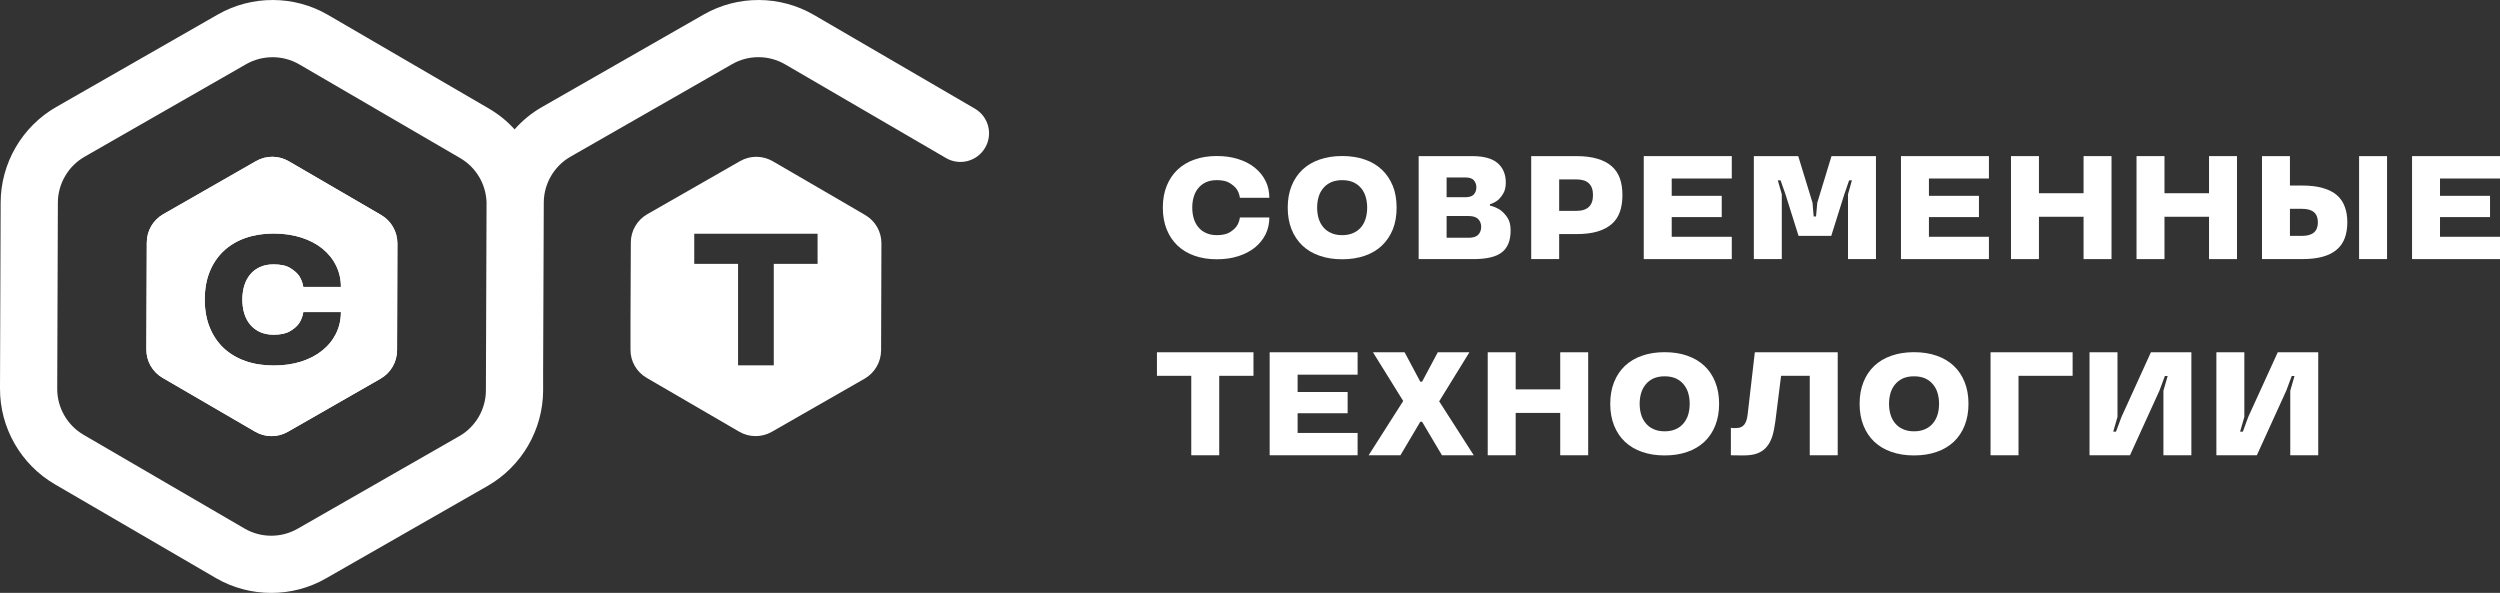 <?xml version="1.0" encoding="UTF-8"?> <svg xmlns="http://www.w3.org/2000/svg" id="_Слой_2" data-name="Слой 2" viewBox="0 0 305.87 72.54"><rect x="0" y="0" width="305.87" height="72.54" fill="#333333" stroke="none"/><defs><style> .cls-1 { fill: #fff; } </style></defs><g id="_Слой_1-2" data-name="Слой 1"><g><path class="cls-1" d="M46.64,26.31l-11.31-6.58c-1.24-.72-2.76-.73-4-.02l-11.36,6.5c-1.24.71-2.01,2.03-2.01,3.46l-.05,13.09c-.01,1.43.75,2.75,1.99,3.47l11.31,6.58c1.23.72,2.76.73,4,.02l11.35-6.5c1.24-.71,2.01-2.03,2.02-3.46l.04-13.09c0-1.43-.75-2.75-1.98-3.47ZM29.88,38.33c.16.52.39.97.71,1.36.31.38.71.69,1.19.92.48.22,1.05.34,1.69.34.86,0,1.53-.14,2.01-.43.49-.28.85-.6,1.1-.95.27-.4.45-.86.53-1.39h4.6c0,.95-.2,1.82-.59,2.62-.39.79-.95,1.49-1.67,2.07-.72.59-1.58,1.04-2.6,1.37-1.01.32-2.14.48-3.38.48s-2.42-.18-3.46-.55c-1.03-.37-1.92-.9-2.66-1.59-.73-.7-1.3-1.54-1.7-2.54-.4-.99-.6-2.12-.6-3.39s.2-2.41.6-3.4c.4-.99.97-1.84,1.7-2.53.74-.7,1.63-1.23,2.66-1.6,1.04-.36,2.19-.55,3.46-.55s2.37.17,3.38.49c1.02.32,1.88.78,2.6,1.36.72.59,1.28,1.28,1.67,2.08.39.79.59,1.66.59,2.61h-4.6c-.08-.51-.26-.97-.53-1.38-.25-.34-.61-.65-1.1-.95-.48-.29-1.15-.43-2.01-.43-.64,0-1.21.11-1.69.34-.48.22-.88.53-1.19.92-.32.39-.55.84-.71,1.36-.15.52-.23,1.08-.23,1.68s.08,1.16.23,1.68Z"></path><g><path class="cls-1" d="M46.64,26.31l-11.31-6.58c-1.24-.72-2.76-.73-4-.02l-11.36,6.5c-1.24.71-2.01,2.03-2.01,3.46l-.05,13.09c-.01,1.43.75,2.75,1.99,3.47l11.31,6.58c1.23.72,2.76.73,4,.02l11.35-6.5c1.24-.71,2.01-2.03,2.02-3.46l.04-13.09c0-1.43-.75-2.75-1.98-3.47ZM29.88,38.33c.16.52.39.97.71,1.36.31.38.71.69,1.19.92.48.22,1.05.34,1.69.34.86,0,1.53-.14,2.01-.43.49-.28.85-.6,1.1-.95.27-.4.45-.86.53-1.39h4.6c0,.95-.2,1.82-.59,2.62-.39.79-.95,1.49-1.67,2.07-.72.59-1.58,1.04-2.6,1.37-1.01.32-2.14.48-3.38.48s-2.42-.18-3.46-.55c-1.03-.37-1.92-.9-2.66-1.59-.73-.7-1.3-1.54-1.7-2.54-.4-.99-.6-2.12-.6-3.39s.2-2.41.6-3.4c.4-.99.97-1.84,1.7-2.53.74-.7,1.63-1.23,2.66-1.6,1.04-.36,2.19-.55,3.46-.55s2.37.17,3.38.49c1.02.32,1.88.78,2.6,1.36.72.59,1.28,1.28,1.67,2.08.39.79.59,1.66.59,2.61h-4.6c-.08-.51-.26-.97-.53-1.38-.25-.34-.61-.65-1.1-.95-.48-.29-1.15-.43-2.01-.43-.64,0-1.21.11-1.69.34-.48.22-.88.53-1.19.92-.32.39-.55.84-.71,1.36-.15.52-.23,1.08-.23,1.68s.08,1.16.23,1.68Z"></path><path class="cls-1" d="M119.27,13.29L99.59,1.83c-4.16-2.42-9.33-2.44-13.5-.05l-19.77,11.31c-1.28.73-2.41,1.66-3.36,2.74-.89-.99-1.95-1.85-3.13-2.54L40.14,1.83c-4.15-2.42-9.32-2.44-13.5-.05L6.88,13.09C2.71,15.48.1,19.95.08,24.76L0,47.53c-.02,4.81,2.55,9.3,6.71,11.72l19.68,11.46c2.09,1.22,4.44,1.83,6.79,1.83s4.64-.59,6.71-1.78l19.77-11.31c4.17-2.39,6.77-6.86,6.79-11.67v-2.24s.08-20.62.08-20.62v-.14c.01-2.31,1.26-4.46,3.27-5.61l19.77-11.32c2-1.15,4.5-1.14,6.5.03l17.93,10.44,1.75,1.02c1.67.97,3.81.4,4.78-1.27.98-1.67.41-3.81-1.26-4.78ZM59.45,47.75c0,1.16-.32,2.28-.88,3.25-.57.97-1.38,1.8-2.39,2.37l-19.77,11.32c-2.01,1.15-4.5,1.14-6.5-.03l-19.68-11.46c-2-1.16-3.24-3.33-3.23-5.64l.08-22.78c.01-2.31,1.27-4.46,3.28-5.61L30.12,7.85c1-.57,2.11-.85,3.23-.85s2.26.29,3.27.88l19.68,11.46c1.94,1.13,3.16,3.18,3.23,5.42l-.08,22.77v.22Z"></path></g><path class="cls-1" d="M105.86,26.31l-2.88-1.68-8.43-4.9c-1.24-.72-2.76-.73-4-.02l-11.36,6.5c-1.24.71-2.01,2.03-2.01,3.46l-.04,9.75v3.34c-.02,1.43.74,2.75,1.98,3.47l11.31,6.58c1.23.72,2.76.73,4,.02l11.35-6.5c1.24-.71,2.01-2.03,2.02-3.46l.04-13.09c.01-1.43-.75-2.75-1.98-3.47ZM100.03,32.28h-5.36v12.42h-4.37v-12.42h-5.36v-3.68h15.09v3.68Z"></path><g><path class="cls-1" d="M151.29,27.69c-.19.27-.48.52-.86.75-.37.22-.9.33-1.57.33-.5,0-.95-.09-1.32-.27-.38-.17-.69-.41-.94-.72-.25-.3-.43-.66-.55-1.06-.12-.41-.18-.85-.18-1.32s.06-.9.18-1.31c.12-.41.3-.76.55-1.06.25-.31.56-.55.94-.73.37-.17.82-.26,1.32-.26.67,0,1.2.11,1.57.34.38.23.67.48.86.74.22.32.35.68.41,1.08h3.6c0-.74-.15-1.42-.45-2.04-.31-.63-.75-1.17-1.31-1.63-.56-.46-1.24-.81-2.03-1.06-.8-.26-1.68-.38-2.65-.38s-1.9.14-2.71.43c-.81.28-1.5.7-2.08,1.24-.57.55-1.02,1.21-1.33,1.99-.31.77-.47,1.66-.47,2.65s.16,1.89.47,2.66c.31.78.76,1.44,1.33,1.99.58.54,1.27.96,2.08,1.24.81.29,1.71.43,2.71.43s1.85-.12,2.65-.38c.79-.25,1.47-.61,2.03-1.06.56-.46,1-1,1.31-1.63.3-.62.45-1.3.45-2.04h-3.6c-.06.41-.19.77-.41,1.08Z"></path><path class="cls-1" d="M170.41,22.75c-.32-.78-.76-1.44-1.34-1.99-.57-.54-1.27-.96-2.09-1.24-.83-.29-1.75-.43-2.77-.43s-1.94.14-2.76.43c-.82.28-1.52.7-2.1,1.24-.57.55-1.02,1.21-1.33,1.99-.31.77-.47,1.66-.47,2.65s.16,1.89.47,2.66c.31.78.76,1.44,1.33,1.99.58.54,1.28.96,2.1,1.24.82.29,1.74.43,2.76.43s1.94-.14,2.77-.43c.82-.28,1.52-.7,2.09-1.24.58-.55,1.02-1.21,1.34-1.99.31-.77.46-1.66.46-2.66s-.15-1.88-.46-2.65ZM167.09,26.72c-.12.4-.3.76-.55,1.06-.26.31-.57.55-.96.72-.38.18-.84.27-1.37.27s-.98-.09-1.36-.27c-.39-.17-.71-.41-.96-.72-.25-.3-.44-.66-.56-1.06-.12-.41-.18-.85-.18-1.32s.06-.9.18-1.31c.12-.41.31-.76.56-1.06.25-.31.57-.55.96-.73.38-.17.84-.26,1.36-.26s.99.09,1.37.26c.39.18.7.42.96.73.25.3.43.65.55,1.06.12.41.18.84.18,1.31s-.06.91-.18,1.32Z"></path><path class="cls-1" d="M184.42,26.61c-.27-.4-.56-.7-.87-.92-.38-.25-.8-.43-1.26-.54v-.16c.36-.11.68-.28.97-.5.24-.21.46-.48.66-.82.21-.34.31-.79.31-1.33,0-.99-.32-1.78-.97-2.36-.65-.58-1.7-.88-3.15-.88h-6.54v12.6h6.7c1.61,0,2.77-.27,3.48-.83.72-.56,1.07-1.45,1.07-2.68,0-.66-.13-1.18-.4-1.58ZM176.99,21.71h2.29c.5,0,.86.12,1.05.36.2.23.3.51.3.85s-.1.62-.3.86c-.19.23-.55.35-1.05.35h-2.29v-2.42ZM180.86,28.72c-.24.25-.63.37-1.18.37h-2.69v-2.66h2.69c.55,0,.94.13,1.18.38s.36.57.36.95-.12.7-.36.96Z"></path><path class="cls-1" d="M198.19,21.83c-.21-.59-.54-1.09-1-1.49-.46-.4-1.04-.71-1.76-.92-.71-.21-1.56-.32-2.56-.32h-5.53v12.6h3.42v-3.06h2.11c1,0,1.85-.1,2.56-.31.72-.21,1.3-.52,1.76-.92.46-.4.79-.9,1-1.49.21-.6.31-1.28.31-2.05s-.1-1.44-.31-2.04ZM192.87,25.8h-2.11v-3.85h2.11c1.36,0,2.03.64,2.03,1.92s-.67,1.93-2.03,1.93Z"></path><path class="cls-1" d="M211.88,21.84v-2.74h-10.77v12.6h10.77v-2.73h-7.35v-2.41h6.12v-2.6h-6.12v-2.12h7.35Z"></path><path class="cls-1" d="M224.08,19.1l-1.74,5.71-.15,1.67h-.29l-.14-1.67-1.75-5.71h-5.43v12.6h3.42v-7.93l-.49-1.71h.34l.6,1.71,1.6,5.09h4l1.6-5.09.59-1.71h.34l-.48,1.71v7.93h3.42v-12.6h-5.44Z"></path><path class="cls-1" d="M243.34,21.84v-2.74h-10.76v12.6h10.76v-2.73h-7.34v-2.41h6.12v-2.6h-6.12v-2.12h7.34Z"></path><path class="cls-1" d="M254.92,19.1v4.54h-5.46v-4.54h-3.42v12.6h3.42v-5.18h5.46v5.18h3.42v-12.6h-3.42Z"></path><path class="cls-1" d="M270.27,19.1v4.54h-5.45v-4.54h-3.42v12.6h3.42v-5.18h5.45v5.18h3.42v-12.6h-3.42Z"></path><path class="cls-1" d="M288.63,19.1v12.6h3.42v-12.6h-3.42ZM286.88,25.3c-.2-.56-.52-1.03-.96-1.42-.44-.38-1.01-.67-1.71-.87-.7-.21-1.55-.31-2.55-.31h-1.49v-3.6h-3.42v12.6h4.91c1,0,1.85-.1,2.55-.3s1.27-.49,1.71-.88c.44-.38.76-.85.96-1.4.21-.56.31-1.2.31-1.92s-.1-1.34-.31-1.9ZM281.66,28.86h-1.49v-3.31h1.49c1.29,0,1.93.55,1.93,1.65s-.64,1.66-1.93,1.66Z"></path><path class="cls-1" d="M305.87,21.84v-2.74h-10.76v12.6h10.76v-2.73h-7.34v-2.41h6.12v-2.6h-6.12v-2.12h7.34Z"></path><path class="cls-1" d="M141.55,43.1v2.88h4.2v9.72h3.42v-9.72h4.19v-2.88h-11.81Z"></path><path class="cls-1" d="M166.1,45.84v-2.74h-10.76v12.6h10.76v-2.73h-7.34v-2.41h6.12v-2.6h-6.12v-2.12h7.34Z"></path><path class="cls-1" d="M176.08,49.1l3.7-6h-3.87l-1.92,3.6h-.22l-1.92-3.6h-3.87l3.7,5.96-4.23,6.64h3.89l2.43-4.1h.22l2.43,4.1h3.89l-4.23-6.6Z"></path><path class="cls-1" d="M190.89,43.1v4.54h-5.45v-4.54h-3.42v12.6h3.42v-5.18h5.45v5.18h3.42v-12.6h-3.42Z"></path><path class="cls-1" d="M209.86,46.75c-.31-.78-.75-1.44-1.33-1.99-.58-.54-1.28-.96-2.1-1.24-.82-.29-1.74-.43-2.76-.43s-1.94.14-2.76.43c-.83.28-1.52.7-2.1,1.24-.58.55-1.02,1.21-1.33,1.99-.31.77-.47,1.66-.47,2.65s.16,1.89.47,2.66c.31.78.75,1.44,1.33,1.99.58.54,1.27.96,2.1,1.24.82.29,1.74.43,2.76.43s1.94-.14,2.76-.43c.82-.28,1.52-.7,2.1-1.24.58-.55,1.02-1.21,1.33-1.99.31-.77.47-1.66.47-2.66s-.16-1.88-.47-2.65ZM206.55,50.72c-.12.4-.31.76-.56,1.06-.25.31-.57.55-.95.72-.39.18-.84.27-1.37.27s-.98-.09-1.37-.27c-.38-.17-.7-.41-.95-.72-.25-.3-.44-.66-.56-1.06-.12-.41-.18-.85-.18-1.32s.06-.9.18-1.31c.12-.41.31-.76.56-1.06.25-.31.57-.55.95-.73.39-.17.84-.26,1.37-.26s.98.09,1.37.26c.38.18.7.42.95.73.25.3.44.65.56,1.06.12.41.18.84.18,1.31s-.06.91-.18,1.32Z"></path><path class="cls-1" d="M214.7,43.1l-.88,7.61c-.06.56-.2.97-.42,1.25-.22.28-.55.41-.98.41h-.49c-.06-.01-.11-.02-.16-.04v3.37c.13.01.28.01.43.01.3.01.69.01,1.15.01.68,0,1.24-.09,1.69-.26.45-.18.82-.44,1.11-.79.3-.35.52-.78.69-1.3.16-.52.28-1.12.37-1.81l.7-5.58h3.51v9.72h3.42v-12.6h-10.14Z"></path><path class="cls-1" d="M240.37,46.75c-.31-.78-.75-1.44-1.33-1.99-.58-.54-1.28-.96-2.1-1.24-.82-.29-1.74-.43-2.76-.43s-1.94.14-2.76.43c-.83.28-1.52.7-2.1,1.24-.58.55-1.02,1.21-1.33,1.99-.31.77-.47,1.66-.47,2.65s.16,1.89.47,2.66c.31.78.75,1.44,1.33,1.99.58.54,1.27.96,2.1,1.24.82.29,1.74.43,2.76.43s1.94-.14,2.76-.43c.82-.28,1.52-.7,2.1-1.24.58-.55,1.02-1.21,1.33-1.99.31-.77.47-1.66.47-2.66s-.16-1.88-.47-2.65ZM237.06,50.72c-.12.4-.31.76-.56,1.06-.25.31-.57.55-.95.72-.39.18-.84.27-1.37.27s-.98-.09-1.37-.27c-.38-.17-.7-.41-.95-.72-.25-.3-.44-.66-.56-1.06-.12-.41-.18-.85-.18-1.32s.06-.9.18-1.31c.12-.41.31-.76.56-1.06.25-.31.57-.55.95-.73.39-.17.84-.26,1.37-.26s.98.09,1.37.26c.38.18.7.42.95.73.25.3.44.65.56,1.06.12.41.18.84.18,1.31s-.06.91-.18,1.32Z"></path><path class="cls-1" d="M243.54,43.1v12.6h3.42v-9.72h6.62v-2.88h-10.04Z"></path><path class="cls-1" d="M263.16,43.1l-3.6,7.91-.67,1.8h-.34l.52-1.8v-7.91h-3.42v12.6h4.95l3.6-7.9.67-1.8h.34l-.52,1.8v7.9h3.42v-12.6h-4.95Z"></path><path class="cls-1" d="M278.68,43.1l-3.61,7.91-.66,1.8h-.34l.52-1.8v-7.91h-3.42v12.6h4.95l3.6-7.9.67-1.8h.34l-.52,1.8v7.9h3.42v-12.6h-4.95Z"></path></g></g></g></svg> 